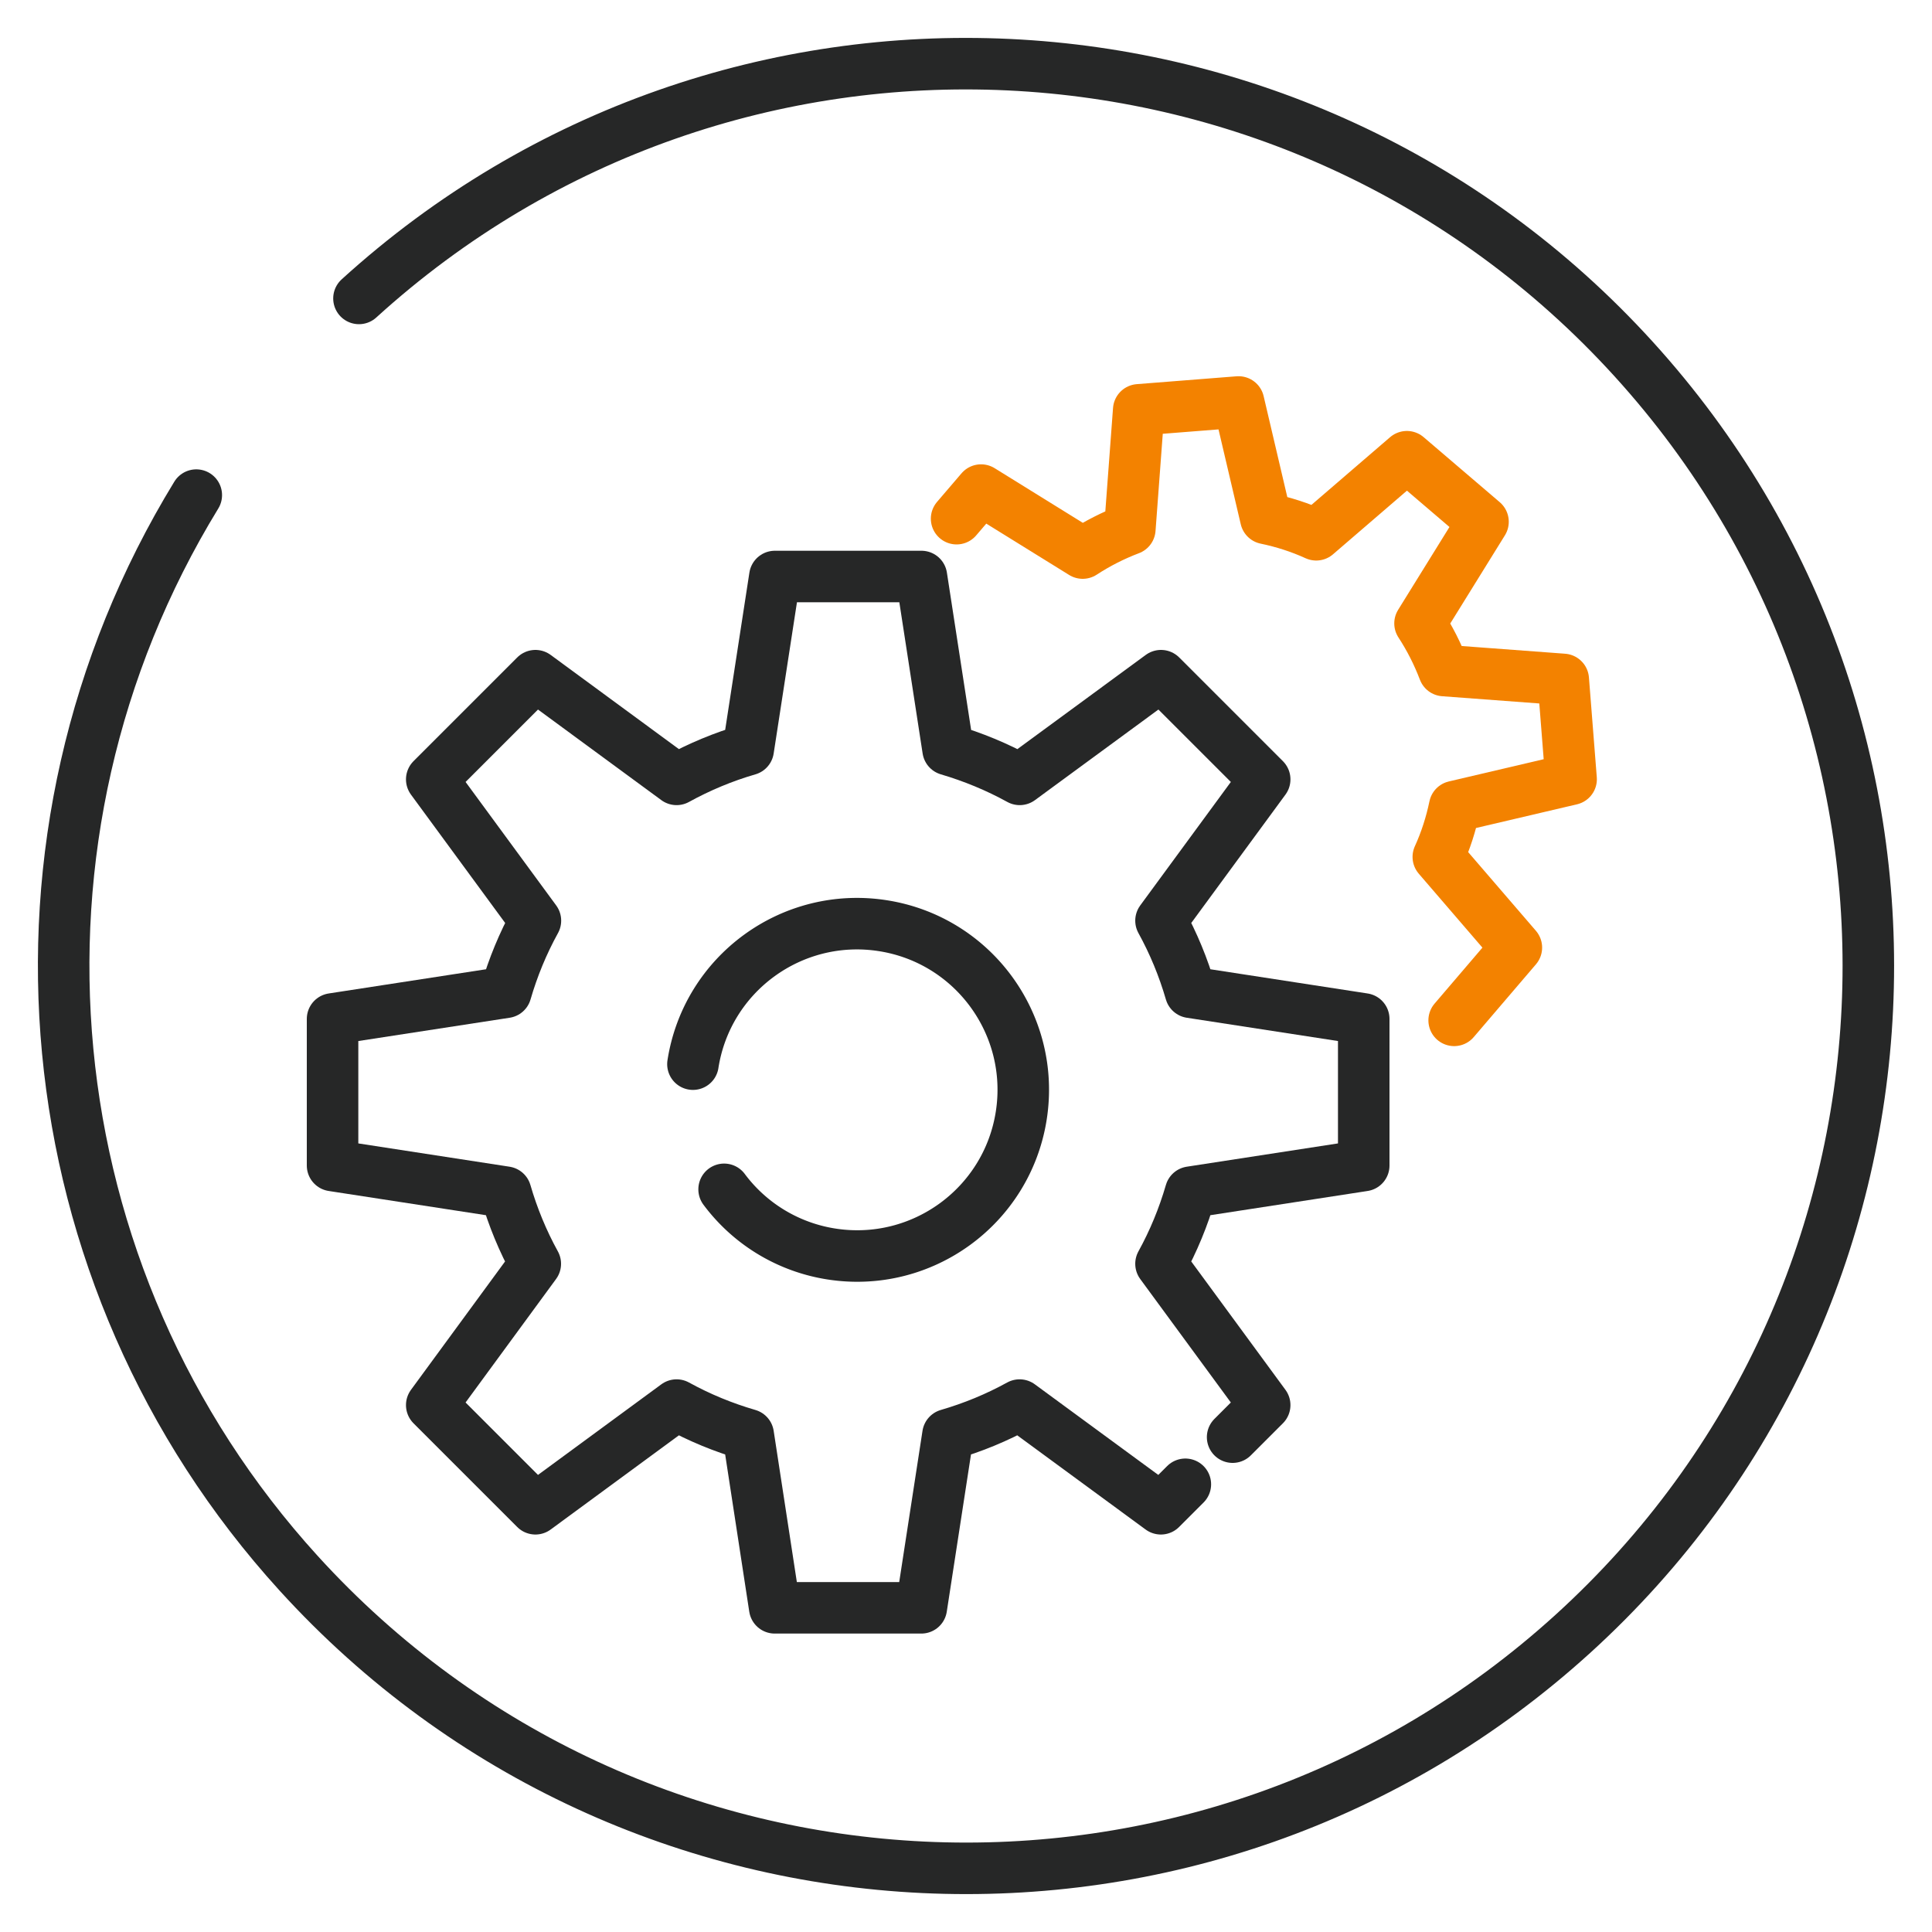 <svg id="_レイヤー_2" data-name="レイヤー 2" xmlns="http://www.w3.org/2000/svg" viewBox="0 0 150 150"><defs><clipPath id="clippath"><path fill="none" d="M0 0h150v150H0z"/></clipPath><style>.cls-2{fill:none;stroke:#262727;stroke-linecap:round;stroke-linejoin:round;stroke-width:4px}</style></defs><g clip-path="url(#clippath)" id="_レイヤー_1-2" data-name="レイヤー 1"><g id="_グループ_1045" data-name="グループ 1045"><path id="_パス_202" data-name="パス 202" d="M112.9 79.22l4.83-5.65-6.06-7.04c.57-1.25.99-2.56 1.27-3.91l9.04-2.12-.61-7.75-9.26-.69c-.49-1.29-1.11-2.51-1.86-3.66l4.89-7.89-5.91-5.05-7.04 6.06c-1.25-.57-2.56-.99-3.91-1.27l-2.12-9.04-7.75.61-.69 9.26c-1.29.49-2.51 1.11-3.66 1.86l-7.89-4.89-1.9 2.22" stroke="#f38200" stroke-linecap="round" stroke-linejoin="round" stroke-width="4" fill="none"/><path id="_パス_203" data-name="パス 203" class="cls-2" d="M27.87 23.17c28.62-26.03 72.93-23.93 98.96 4.7 26.03 28.62 23.93 72.93-4.69 98.96s-72.93 23.93-98.96-4.69C2.22 99.1-1.01 65 15.24 38.44"/><path id="_パス_204" data-name="パス 204" class="cls-2" d="M95.7 111.58l2.49-2.49-8.05-10.97c.97-1.76 1.74-3.63 2.3-5.56l13.44-2.07V79.11l-13.44-2.07c-.56-1.93-1.33-3.8-2.3-5.56l8.05-10.97-8.05-8.05-10.97 8.05c-1.76-.97-3.63-1.74-5.56-2.31l-2.07-13.44H60.16L58.09 58.2c-1.93.56-3.8 1.34-5.56 2.31l-10.96-8.05-8.05 8.05 8.05 10.97c-.97 1.76-1.74 3.63-2.3 5.56l-13.45 2.07v11.38l13.44 2.07c.56 1.93 1.33 3.8 2.3 5.56l-8.04 10.97 8.05 8.05 10.96-8.05c1.76.97 3.63 1.74 5.56 2.3l2.06 13.44h11.38l2.07-13.44c1.93-.56 3.8-1.33 5.56-2.3l10.97 8.05 1.9-1.9"/><path id="_パス_205" data-name="パス 205" class="cls-2" d="M53.8 82.62c1.1-7.04 7.7-11.85 14.74-10.75 7.04 1.1 11.85 7.7 10.75 14.74-1.1 7.04-7.7 11.85-14.74 10.75a12.85 12.85 0 01-8.33-5.02"/></g></g></svg>